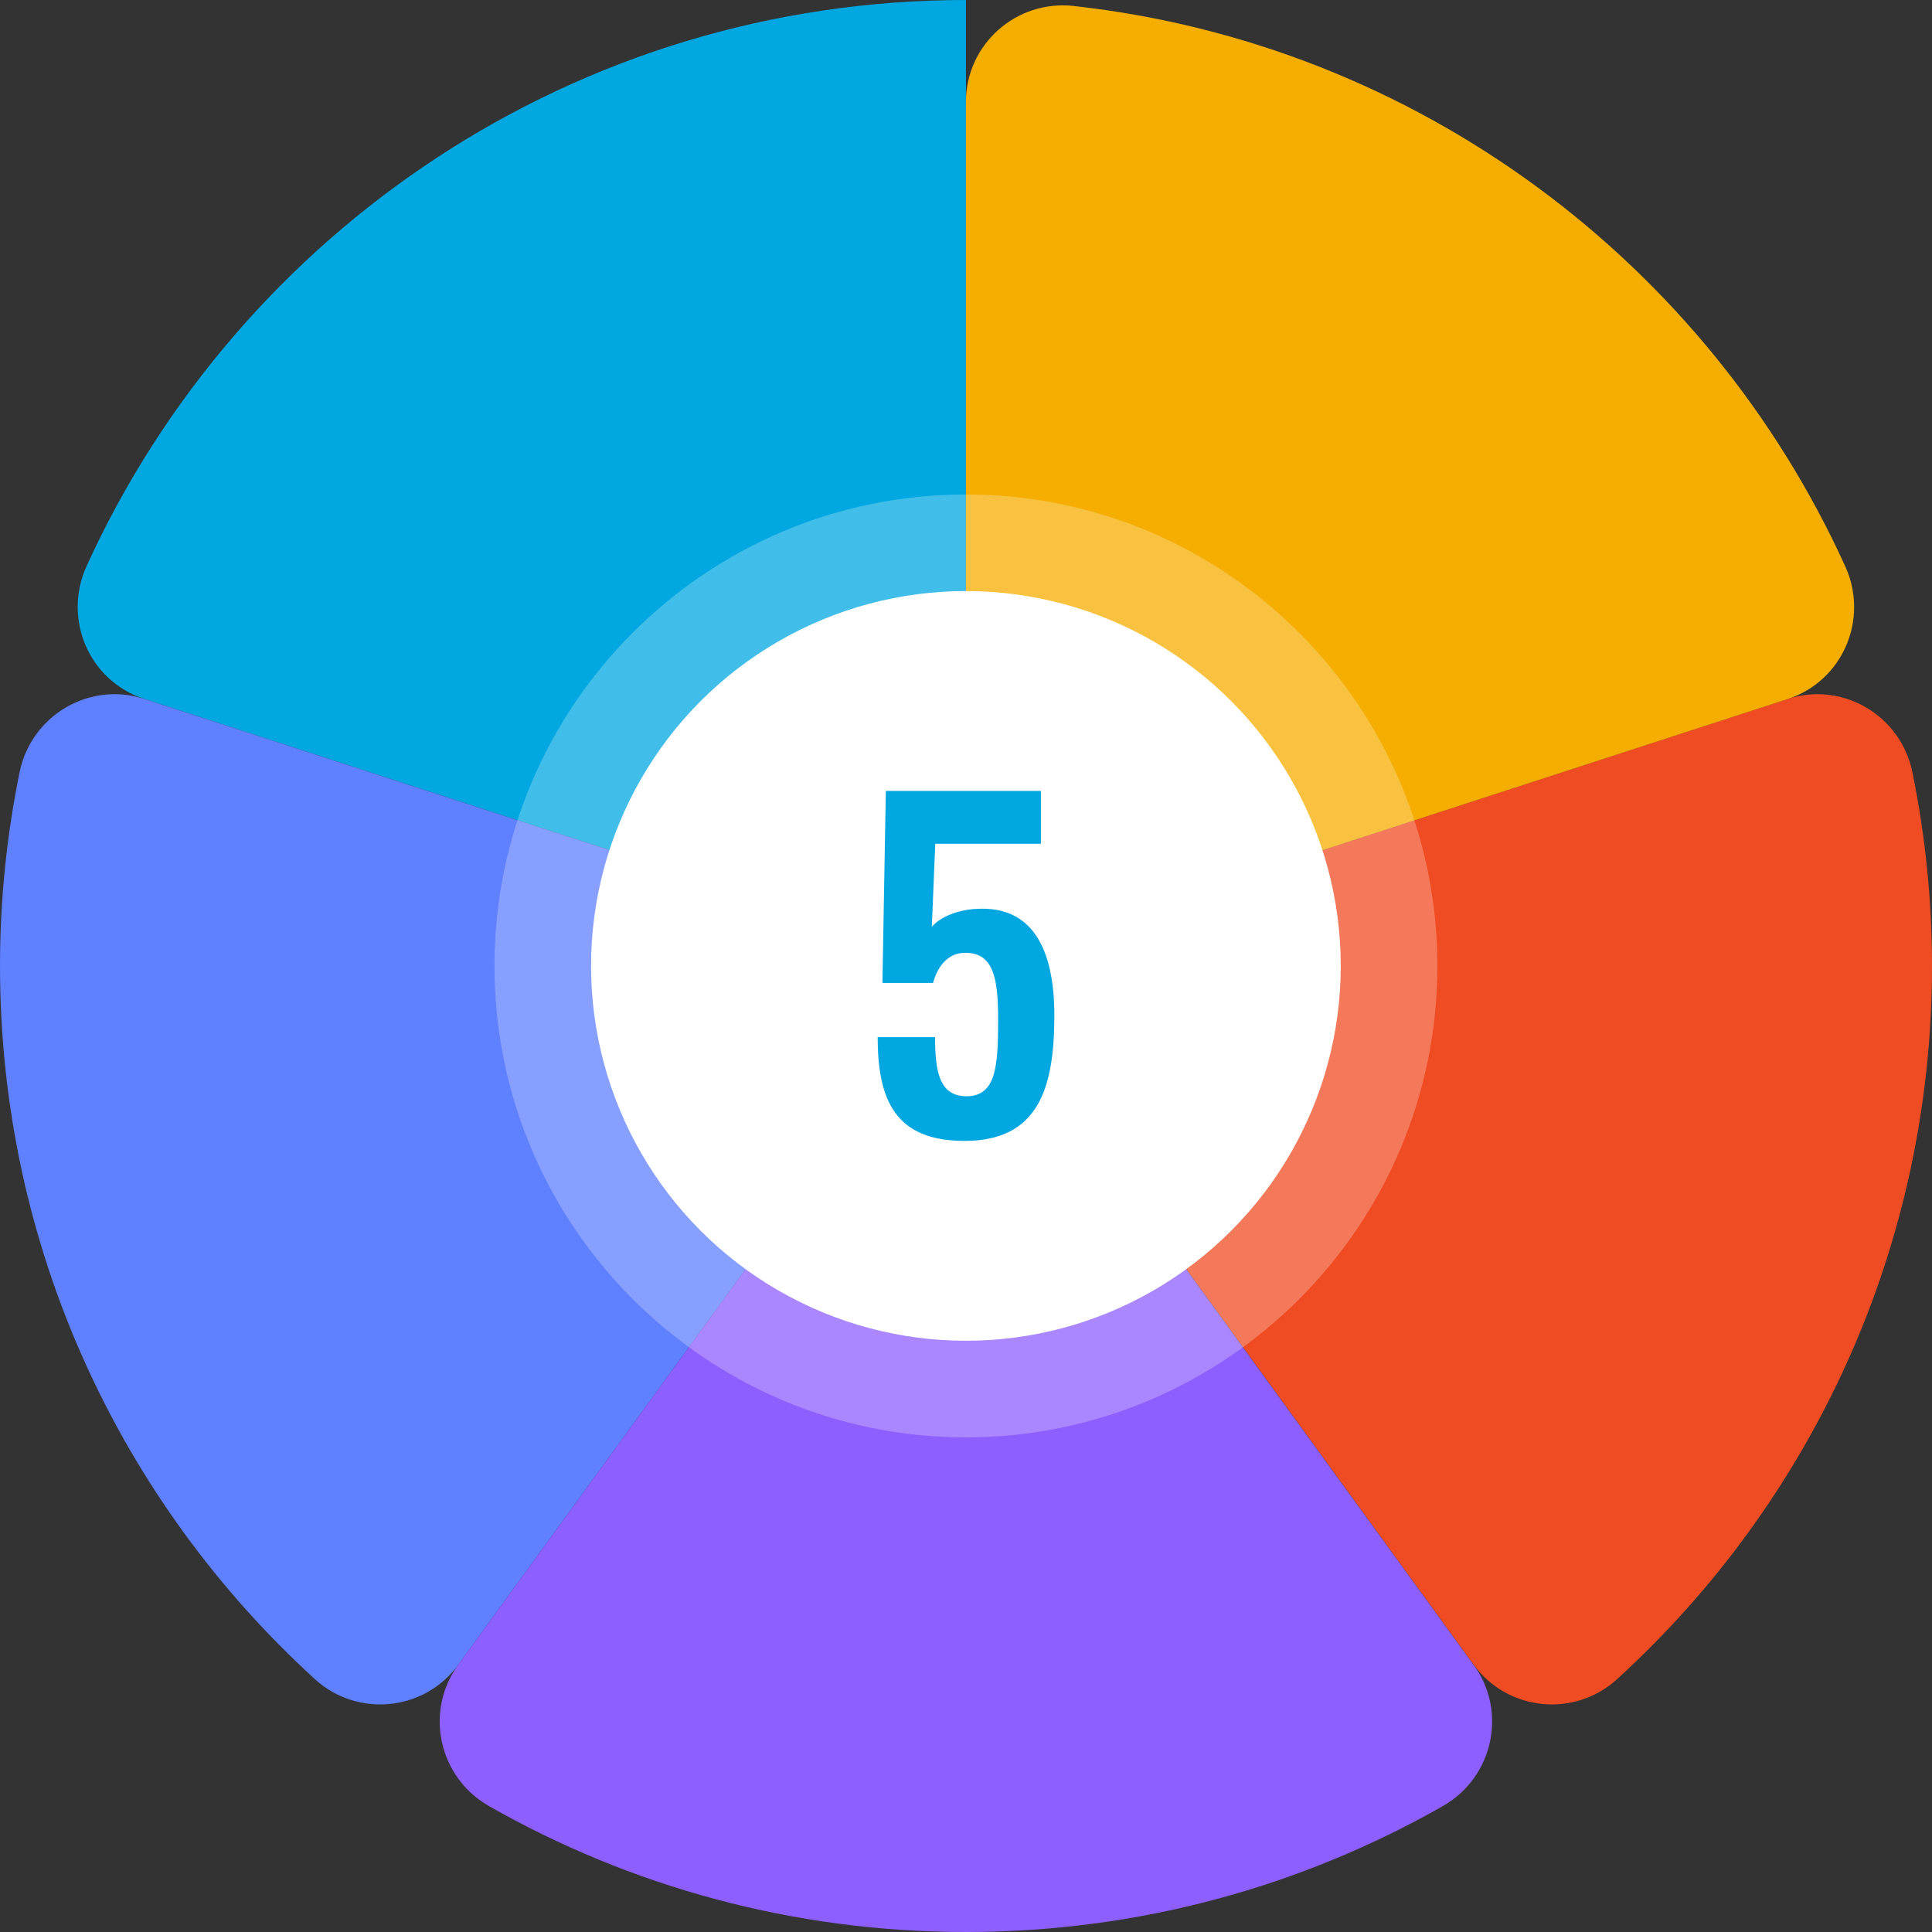 <?xml version="1.0" encoding="UTF-8"?>
<svg id="Layer_2" xmlns="http://www.w3.org/2000/svg" viewBox="0 0 113.39 113.39">
  <rect x="0" y="0" width="113.39" height="113.39" fill="#333333" stroke="none"/>
  <defs>
    <style>
      .cls-1 {
        fill: #ef4c23;
      }

      .cls-2, .cls-3 {
        fill: #fff;
      }

      .cls-4 {
        fill: #01a7e1;
      }

      .cls-3 {
        opacity: .25;
      }

      .cls-5 {
        fill: #f5ad00;
      }

      .cls-6 {
        fill: #5f80ff;
      }

      .cls-7 {
        fill: #6d7e8f;
      }

      .cls-8 {
        fill: #8e5fff;
      }
    </style>
  </defs>
  <g id="Layer_1-2" data-name="Layer_1">
    <polygon class="cls-7" points="56.69 56.69 56.69 56.69 56.69 56.69 56.69 56.69"/>
    <polygon class="cls-7" points="56.69 56.69 56.69 56.69 56.69 56.69 56.69 56.69 56.69 56.69 56.69 56.69"/>
    <path class="cls-4" d="M56.69,56.69V0h0C33.75,0,14,13.63,5.08,33.23c-1.41,3.1.15,6.74,3.39,7.79l48.22,15.67h0Z"/>
    <path class="cls-6" d="M8.47,41.02c-3.23-1.05-6.64.97-7.32,4.3-.75,3.67-1.15,7.47-1.15,11.37,0,16.58,7.12,31.49,18.47,41.85,2.5,2.29,6.44,1.9,8.43-.84l29.79-41.01h0s0,0,0,0h0s-48.22-15.67-48.22-15.67Z"/>
    <path class="cls-8" d="M56.69,56.69h0s-29.8,41.02-29.8,41.02c-2,2.75-1.14,6.61,1.81,8.29,8.26,4.7,17.81,7.39,27.99,7.39s19.73-2.69,27.99-7.39c2.95-1.68,3.81-5.54,1.81-8.29l-29.8-41.02Z"/>
    <path class="cls-1" d="M112.24,45.32c-.68-3.33-4.09-5.35-7.32-4.3l-48.22,15.67h0,0s0,0,0,0h0s29.79,41.01,29.79,41.01c1.99,2.74,5.93,3.13,8.43.84,11.35-10.36,18.47-25.27,18.47-41.85,0-3.9-.4-7.7-1.15-11.37Z"/>
    <polygon class="cls-7" points="56.69 56.69 56.69 56.69 56.69 56.69 56.69 56.69"/>
    <path class="cls-5" d="M63.01.35c-3.37-.37-6.32,2.25-6.32,5.64v50.71h0s0,0,0,0l48.22-15.67c3.24-1.05,4.8-4.69,3.39-7.79C100.21,15.45,83.22,2.59,63.01.35Z"/>
    <g>
      <path class="cls-3" d="M56.69,84.36c-15.25,0-27.67-12.41-27.67-27.67s12.41-27.67,27.67-27.67,27.67,12.41,27.67,27.67-12.41,27.67-27.67,27.67Z"/>
      <circle class="cls-2" cx="56.69" cy="56.69" r="22"/>
    </g>
    <path class="cls-4" d="M51.51,60.87h3.37c0,2.07.27,3.5,1.9,3.47,1.7-.05,1.8-1.82,1.8-4.52,0-2.35-.25-3.9-1.92-3.9-.97,0-1.6.7-1.9,1.77h-2.97l.2-11.27h9.1v3.1h-6.2l-.2,4.87c.5-.57,1.5-1,2.67-1.05,3.2-.17,4.52,2.32,4.52,6.25,0,4.22-.9,7.37-5.27,7.37-4.05,0-5.1-2.37-5.1-6.1Z"/>
  </g>
</svg>
